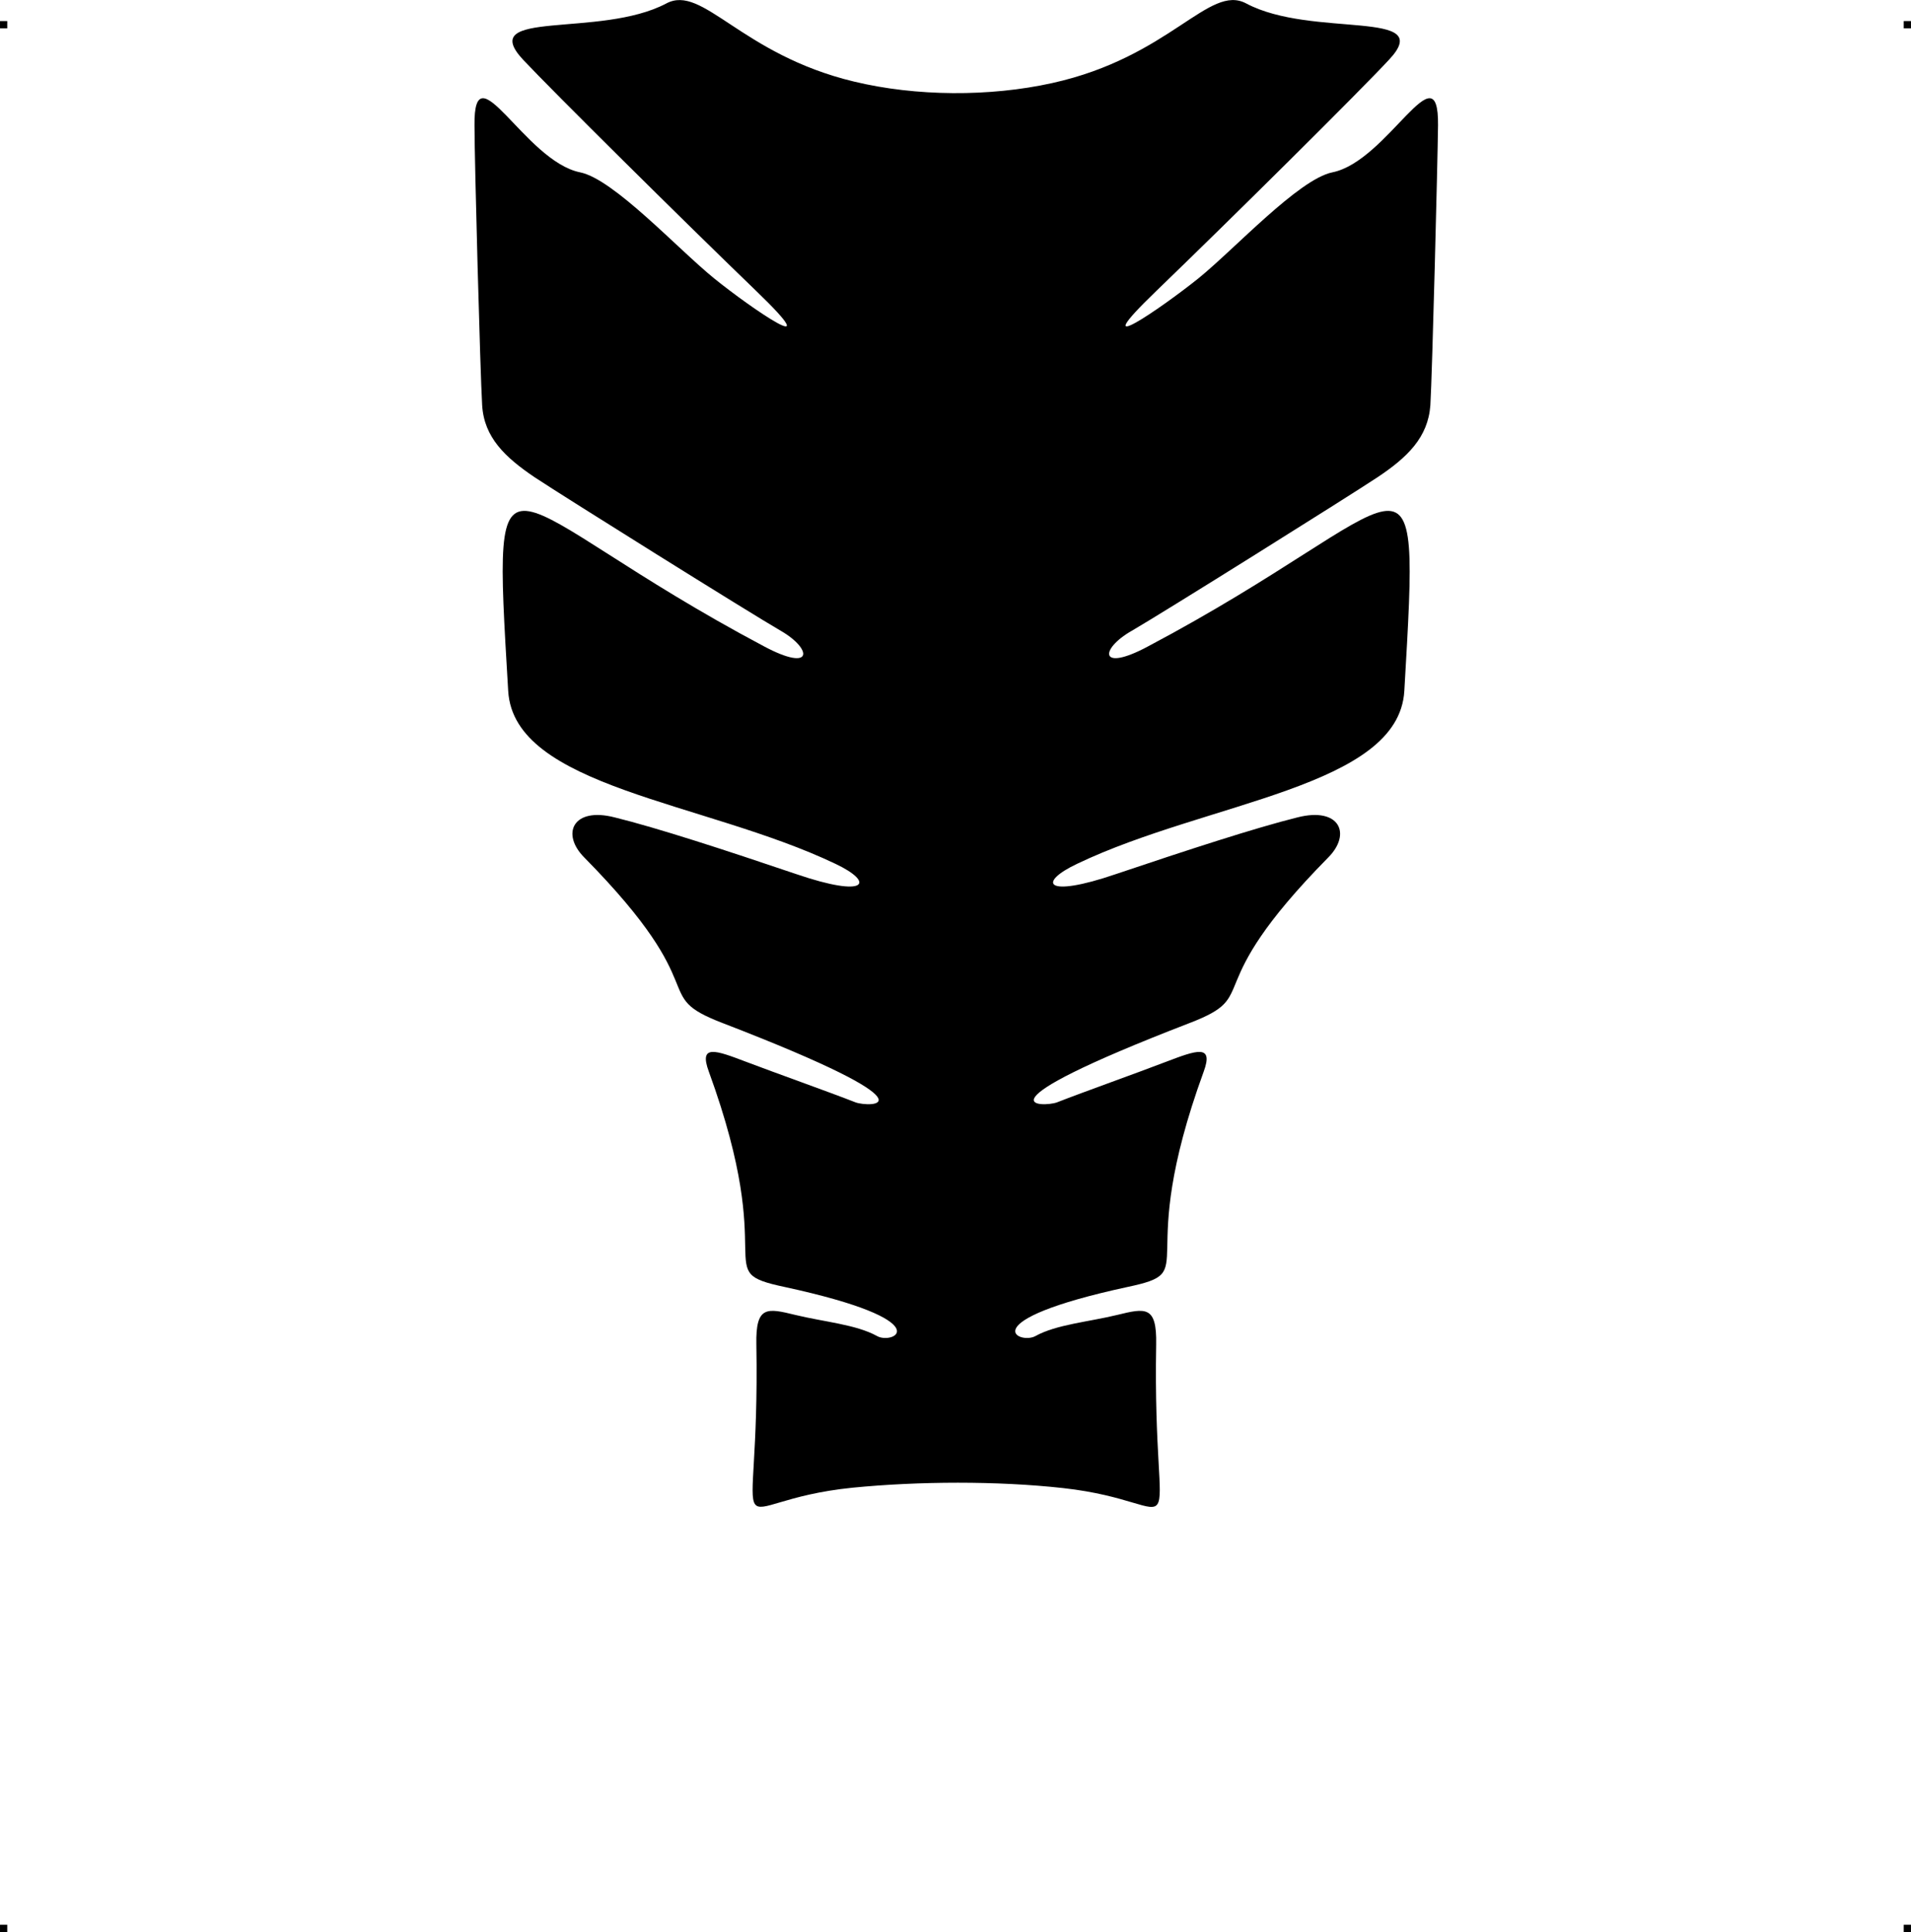 <?xml version="1.0" encoding="UTF-8"?> <!-- Creator: CorelDRAW X7 --> <?xml-stylesheet href="tank-v2.css" type="text/css"?> <svg xmlns="http://www.w3.org/2000/svg" xmlns:xlink="http://www.w3.org/1999/xlink" xml:space="preserve" width="4.994in" height="5.048in" version="1.1" style="shape-rendering:geometricPrecision; text-rendering:geometricPrecision; image-rendering:optimizeQuality; fill-rule:evenodd; clip-rule:evenodd" viewBox="0 0 4990 5044"> <g id="Layer_x0020_1">  <g id="_790650928"> <rect class="fil0" y="55" width="18.958" height="19.065"></rect> <rect class="fil0" x="4971" y="55" width="18.958" height="19.065"></rect> <rect class="fil0" y="5025" width="18.958" height="19.065"></rect> <rect class="fil0" x="4971" y="5025" width="18.958" height="19.065"></rect> </g> <path class="fil1" d="M2226 3884c-355,36 -241,202 -251,-374 -2,-102 28,-95 102,-77 74,18 159,25 213,55 42,24 170,-39 -241,-128 -198,-42 -11,-49 -198,-562 -27,-73 18,-56 97,-26 79,30 217,79 286,106 35,13 232,16 -347,-207 -195,-75 -14,-80 -361,-432 -62,-62 -30,-133 79,-105 110,27 288,85 474,148 187,64 206,22 102,-27 -342,-163 -839,-199 -854,-451 -43,-724 -33,-488 669,-116 128,68 126,7 43,-41 -83,-48 -566,-350 -643,-401 -77,-52 -132,-104 -137,-188 -5,-84 -20,-637 -20,-731 -2,-203 131,94 276,123 88,18 255,200 350,277 95,77 304,220 110,33 -194,-187 -533,-523 -609,-604 -125,-134 200,-55 374,-147 95,-51 194,133 490,204 162,39 354,40 517,4 309,-68 410,-260 507,-208 173,92 499,13 373,147 -75,81 -414,417 -608,604 -194,187 14,44 110,-33 95,-77 262,-259 350,-277 145,-29 278,-326 276,-123 -1,94 -15,647 -20,731 -6,84 -60,136 -138,188 -77,51 -559,353 -642,401 -84,48 -85,109 42,41 703,-372 712,-608 670,116 -15,252 -513,288 -854,451 -104,49 -86,91 101,27 187,-63 365,-121 474,-148 110,-28 142,43 80,105 -347,352 -167,357 -362,432 -578,223 -381,220 -346,207 69,-27 207,-76 285,-106 79,-30 125,-47 98,26 -187,513 0,520 -199,562 -411,89 -283,152 -240,128 54,-30 139,-37 213,-55 74,-18 104,-25 102,77 -10,572 101,413 -243,375 -172,-19 -377,-18 -550,-1z"></path> </g> </svg> 